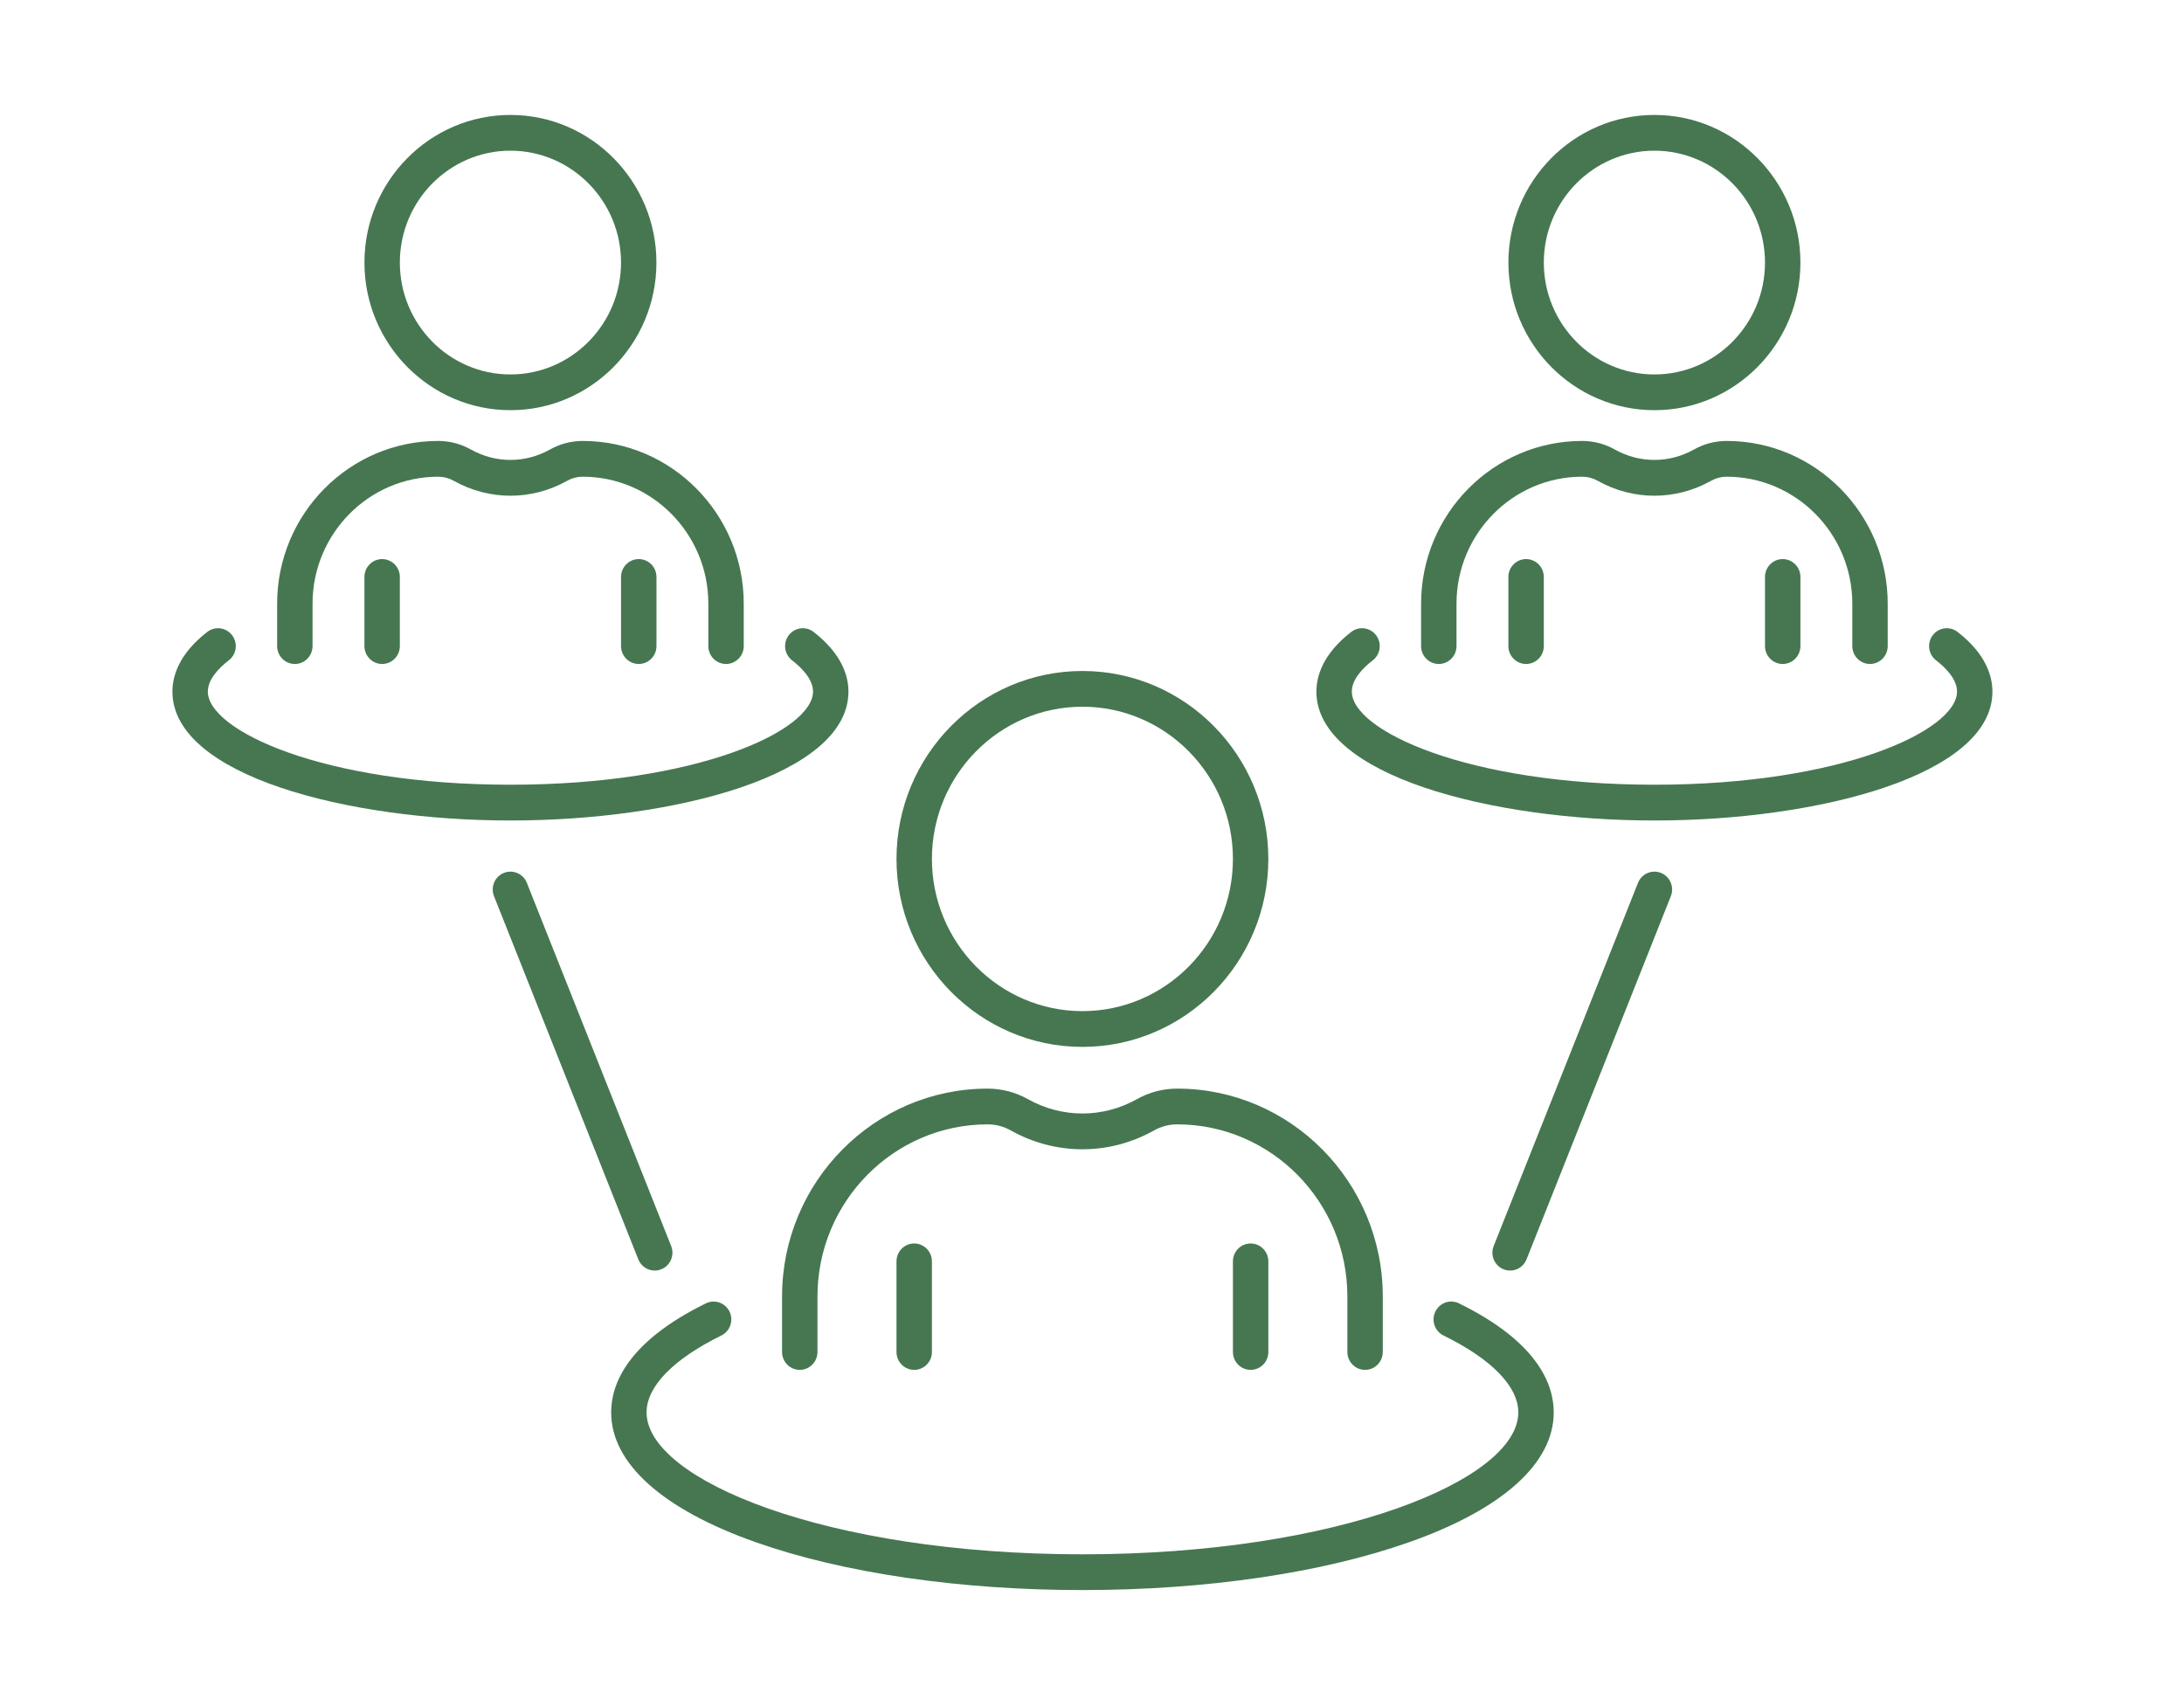 <svg xmlns="http://www.w3.org/2000/svg" width="114" height="88" viewBox="0 0 114 88" fill="none"><g clip-path="url(#clip0_389_28)"><path d="M56.5 83C50.075 83 44.022 82.114 39.455 80.505C34.584 78.789 31.901 76.383 31.901 73.728C31.901 72.238 32.758 70.042 36.844 68.035C37.303 67.81 37.856 68.002 38.08 68.465C38.303 68.928 38.112 69.487 37.654 69.712C35.136 70.949 33.75 72.375 33.75 73.728C33.75 77.23 43.094 81.134 56.501 81.134C69.908 81.134 79.252 77.23 79.252 73.728C79.252 72.375 77.866 70.949 75.348 69.712C74.89 69.487 74.698 68.928 74.922 68.465C75.145 68.001 75.698 67.808 76.158 68.035C80.244 70.042 81.101 72.238 81.101 73.728C81.101 76.383 78.419 78.789 73.547 80.505C68.98 82.114 62.927 83 56.502 83H56.5Z" fill="#467751"></path><path d="M56.5 54.647C51.149 54.647 46.795 50.246 46.795 44.836C46.795 39.426 51.149 35.025 56.5 35.025C61.851 35.025 66.204 39.426 66.204 44.836C66.204 50.246 61.851 54.647 56.5 54.647ZM56.5 36.89C52.168 36.89 48.644 40.454 48.644 44.835C48.644 49.216 52.168 52.78 56.5 52.78C60.832 52.78 64.356 49.216 64.356 44.835C64.356 40.454 60.832 36.89 56.5 36.89Z" fill="#467751"></path><path d="M71.254 71.506C70.744 71.506 70.33 71.088 70.33 70.573V67.675C70.33 62.722 66.344 58.691 61.443 58.691C61.024 58.691 60.61 58.8 60.244 59.005C57.9 60.321 55.1 60.321 52.755 59.005C52.389 58.8 51.974 58.691 51.556 58.691C46.656 58.691 42.67 62.722 42.67 67.675V70.573C42.67 71.088 42.256 71.506 41.746 71.506C41.236 71.506 40.822 71.088 40.822 70.573V67.675C40.822 61.693 45.637 56.825 51.556 56.825C52.288 56.825 53.014 57.015 53.654 57.374C55.437 58.374 57.564 58.374 59.346 57.374C59.986 57.014 60.711 56.825 61.443 56.825C67.363 56.825 72.178 61.693 72.178 67.675V70.573C72.178 71.088 71.764 71.506 71.254 71.506Z" fill="#467751"></path><path d="M47.719 71.506C47.209 71.506 46.795 71.088 46.795 70.573V65.842C46.795 65.327 47.209 64.909 47.719 64.909C48.23 64.909 48.644 65.327 48.644 65.842V70.573C48.644 71.088 48.23 71.506 47.719 71.506Z" fill="#467751"></path><path d="M65.281 71.506C64.77 71.506 64.356 71.088 64.356 70.573V65.842C64.356 65.327 64.77 64.909 65.281 64.909C65.791 64.909 66.205 65.327 66.205 65.842V70.573C66.205 71.088 65.791 71.506 65.281 71.506Z" fill="#467751"></path><path d="M26.643 21.411C22.441 21.411 19.023 17.954 19.023 13.705C19.023 9.455 22.442 6 26.643 6C30.845 6 34.264 9.457 34.264 13.706C34.264 17.955 30.845 21.412 26.643 21.412V21.411ZM26.643 7.866C23.461 7.866 20.871 10.486 20.871 13.706C20.871 16.926 23.461 19.546 26.643 19.546C29.826 19.546 32.416 16.926 32.416 13.706C32.416 10.486 29.826 7.866 26.643 7.866Z" fill="#467751"></path><path d="M37.898 34.659C37.388 34.659 36.974 34.241 36.974 33.726V31.514C36.974 27.859 34.031 24.884 30.415 24.884C30.133 24.884 29.853 24.957 29.607 25.095C27.751 26.137 25.536 26.137 23.681 25.095C23.435 24.957 23.155 24.884 22.873 24.884C19.256 24.884 16.314 27.859 16.314 31.514V33.726C16.314 34.241 15.9 34.659 15.39 34.659C14.88 34.659 14.466 34.241 14.466 33.726V31.514C14.466 26.828 18.238 23.017 22.873 23.017C23.468 23.017 24.058 23.171 24.579 23.464C25.872 24.189 27.416 24.189 28.708 23.464C29.23 23.171 29.819 23.017 30.415 23.017C35.05 23.017 38.822 26.828 38.822 31.514V33.726C38.822 34.241 38.408 34.659 37.898 34.659Z" fill="#467751"></path><path d="M19.947 34.659C19.436 34.659 19.023 34.241 19.023 33.725V30.117C19.023 29.602 19.436 29.184 19.947 29.184C20.457 29.184 20.871 29.602 20.871 30.117V33.725C20.871 34.241 20.457 34.659 19.947 34.659Z" fill="#467751"></path><path d="M33.342 34.659C32.831 34.659 32.417 34.241 32.417 33.725V30.117C32.417 29.602 32.831 29.184 33.342 29.184C33.852 29.184 34.266 29.602 34.266 30.117V33.725C34.266 34.241 33.852 34.659 33.342 34.659Z" fill="#467751"></path><path d="M26.643 42.829C18.091 42.829 9 40.47 9 36.099C9 35.321 9.315 34.149 10.821 32.985C11.226 32.672 11.807 32.75 12.116 33.159C12.427 33.569 12.349 34.155 11.944 34.467C11.443 34.854 10.848 35.45 10.848 36.099C10.848 38.129 16.858 40.962 26.643 40.962C36.429 40.962 42.438 38.129 42.438 36.099C42.438 35.45 41.842 34.854 41.343 34.467C40.938 34.154 40.861 33.568 41.171 33.159C41.481 32.75 42.062 32.673 42.466 32.985C43.97 34.149 44.287 35.319 44.287 36.099C44.287 40.47 35.196 42.829 26.643 42.829Z" fill="#467751"></path><path d="M86.357 21.411C82.154 21.411 78.736 17.954 78.736 13.705C78.736 9.455 82.154 6 86.357 6C90.56 6 93.978 9.457 93.978 13.706C93.978 17.955 90.558 21.412 86.357 21.412V21.411ZM86.357 7.866C83.174 7.866 80.584 10.486 80.584 13.706C80.584 16.926 83.174 19.546 86.357 19.546C89.54 19.546 92.129 16.926 92.129 13.706C92.129 10.486 89.54 7.866 86.357 7.866Z" fill="#467751"></path><path d="M97.61 34.659C97.1 34.659 96.686 34.241 96.686 33.726V31.514C96.686 27.859 93.743 24.884 90.127 24.884C89.845 24.884 89.565 24.957 89.319 25.095C87.463 26.137 85.248 26.137 83.393 25.095C83.147 24.957 82.867 24.884 82.585 24.884C78.968 24.884 76.026 27.859 76.026 31.514V33.726C76.026 34.241 75.612 34.659 75.102 34.659C74.592 34.659 74.178 34.241 74.178 33.726V31.514C74.178 26.828 77.949 23.017 82.585 23.017C83.18 23.017 83.77 23.171 84.291 23.464C85.584 24.189 87.128 24.189 88.42 23.464C88.942 23.171 89.531 23.017 90.127 23.017C94.762 23.017 98.534 26.828 98.534 31.514V33.726C98.534 34.241 98.12 34.659 97.61 34.659Z" fill="#467751"></path><path d="M79.659 34.659C79.148 34.659 78.734 34.241 78.734 33.725V30.117C78.734 29.602 79.148 29.184 79.659 29.184C80.169 29.184 80.583 29.602 80.583 30.117V33.725C80.583 34.241 80.169 34.659 79.659 34.659Z" fill="#467751"></path><path d="M93.053 34.659C92.543 34.659 92.129 34.241 92.129 33.725V30.117C92.129 29.602 92.543 29.184 93.053 29.184C93.564 29.184 93.978 29.602 93.978 30.117V33.725C93.978 34.241 93.564 34.659 93.053 34.659Z" fill="#467751"></path><path d="M86.357 42.829C77.803 42.829 68.713 40.47 68.713 36.099C68.713 35.321 69.029 34.149 70.534 32.985C70.94 32.672 71.52 32.75 71.829 33.159C72.14 33.569 72.062 34.155 71.657 34.467C71.157 34.854 70.562 35.45 70.562 36.099C70.562 38.129 76.571 40.962 86.357 40.962C96.143 40.962 102.152 38.129 102.152 36.099C102.152 35.45 101.556 34.854 101.057 34.467C100.651 34.154 100.575 33.568 100.884 33.159C101.195 32.75 101.775 32.673 102.179 32.985C103.683 34.149 104 35.319 104 36.099C104 40.47 94.909 42.829 86.357 42.829Z" fill="#467751"></path><path d="M34.176 66.323C33.81 66.323 33.462 66.101 33.318 65.737L25.786 46.779C25.596 46.302 25.825 45.758 26.3 45.566C26.773 45.375 27.311 45.606 27.501 46.085L35.033 65.042C35.223 65.52 34.994 66.064 34.52 66.255C34.406 66.301 34.29 66.323 34.176 66.323Z" fill="#467751"></path><path d="M78.825 66.323C78.71 66.323 78.594 66.302 78.481 66.255C78.007 66.064 77.777 65.52 77.967 65.042L85.499 46.085C85.689 45.608 86.227 45.375 86.701 45.566C87.174 45.758 87.404 46.302 87.214 46.78L79.682 65.737C79.538 66.101 79.19 66.323 78.825 66.323Z" fill="#467751"></path></g><defs><clipPath id="clip0_389_28"><rect width="95" height="77" fill="white" transform="translate(9 6)"></rect></clipPath></defs></svg>